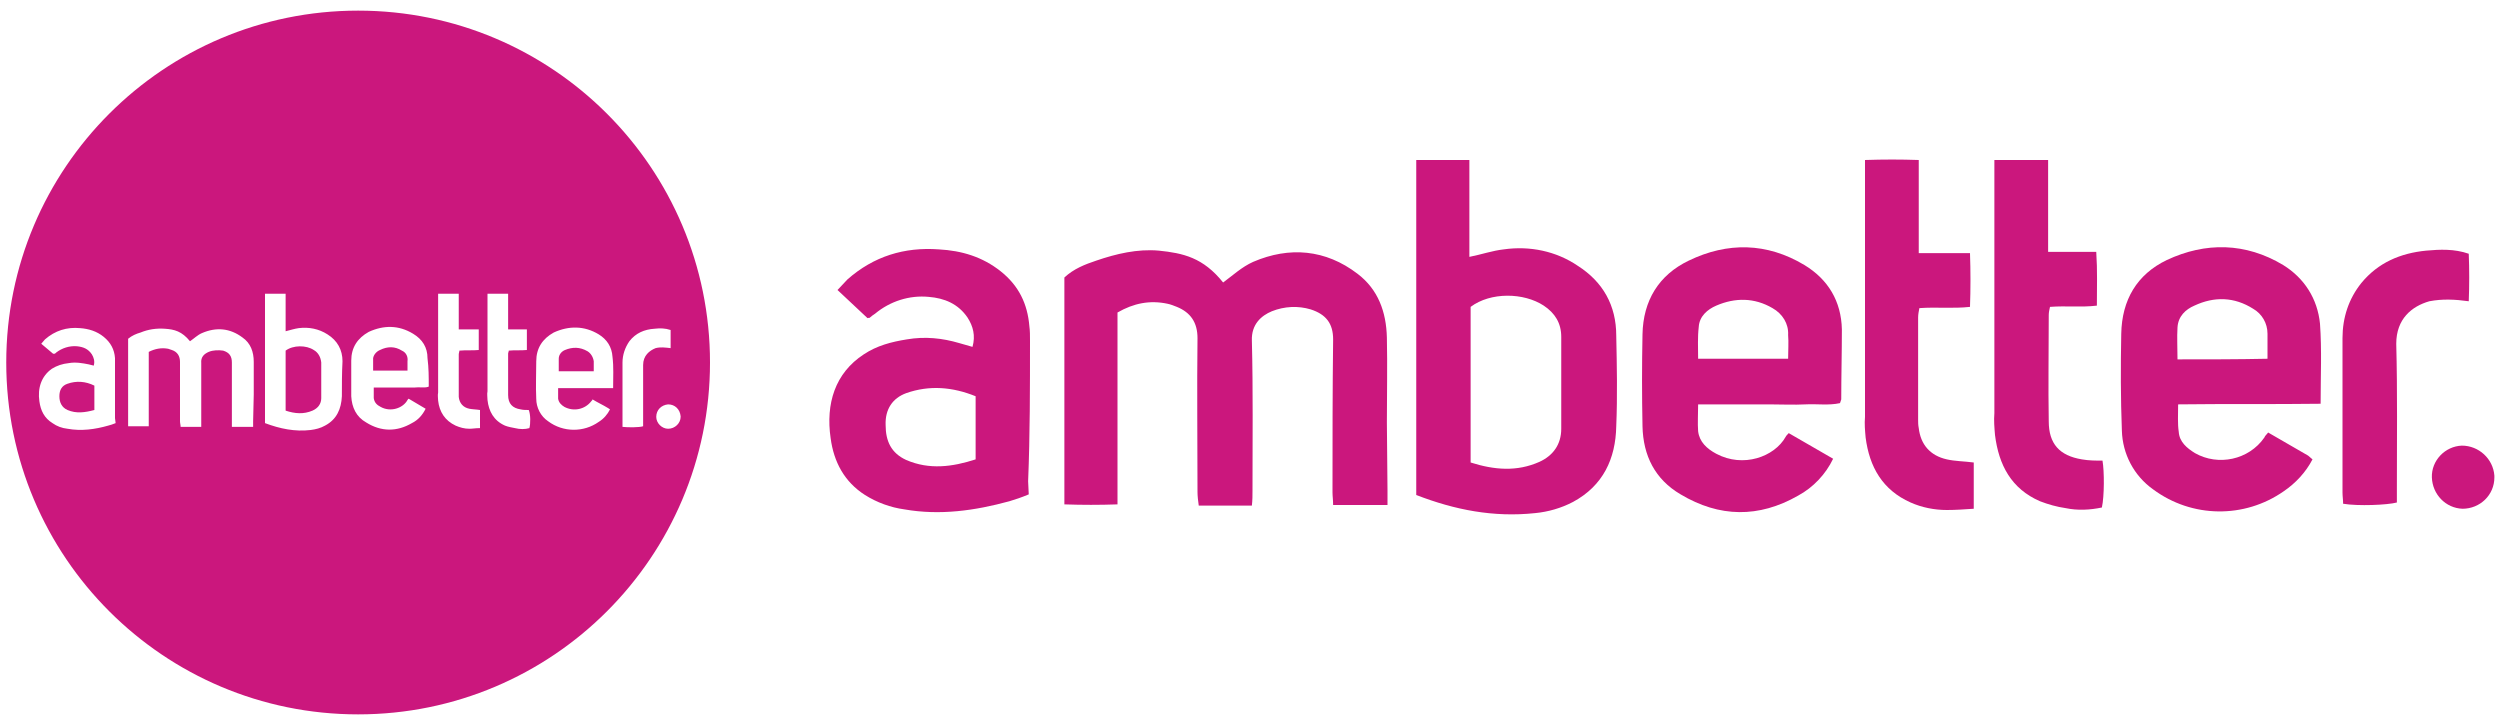 <?xml version="1.0" encoding="utf-8"?>
<!-- Generator: Adobe Illustrator 27.1.1, SVG Export Plug-In . SVG Version: 6.00 Build 0)  -->
<svg version="1.1" id="Layer_1" xmlns="http://www.w3.org/2000/svg" xmlns:xlink="http://www.w3.org/1999/xlink" x="0px" y="0px"
	 viewBox="0 0 400 116" style="enable-background:new 0 0 400 116;" xml:space="preserve">
<style type="text/css">
	.st0{fill:#CB177D;}
</style>
<g>
	<path class="st0" d="M94,56.2c-1.2-0.7-2.4-0.7-3.6-0.2c-0.5,0.2-1,0.7-1,1.4c0,0.6,0,1.2,0,2c1.9,0,3.7,0,5.6,0c0-0.6,0-1.1,0-1.6
		C94.9,57.1,94.5,56.5,94,56.2z"/>
	<path class="st0" d="M10.8,61.4c-0.9,0.3-1.3,1-1.3,2c0,1,0.4,1.8,1.3,2.2c1.4,0.6,2.8,0.4,4.3,0v-3.9C13.7,61,12.2,60.9,10.8,61.4
		z"/>
	<path class="st0" d="M64.3,56.1c-1.1-0.7-2.3-0.7-3.5-0.1c-0.5,0.2-1,0.7-1.1,1.3c0,0.6,0,1.3,0,2h5.5c0-0.5,0-1,0-1.5
		C65.3,57.1,65,56.4,64.3,56.1z"/>
	<path class="st0" d="M50.2,56c-1.2-0.8-3.3-0.8-4.5,0.1v9.6c1.5,0.5,2.9,0.6,4.3,0c0.9-0.4,1.4-1.1,1.4-2c0-1.9,0-3.8,0-5.7
		C51.3,57.1,50.9,56.4,50.2,56z"/>
	<path class="st0" d="M57.3,1.7C26.2,1.7,1,26.9,1,58s25.2,56.3,56.3,56.3s56.3-25.2,56.3-56.3S88.4,1.7,57.3,1.7z M18.5,67.7
		c-0.5,0.2-0.8,0.3-1.2,0.4c-2.1,0.6-4.3,0.9-6.5,0.5c-0.9-0.1-1.7-0.4-2.4-0.9c-1.3-0.8-1.9-2-2.1-3.5c-0.3-2.1,0.3-4,2-5.2
		c0.8-0.5,1.7-0.8,2.7-0.9c1.1-0.2,2.2,0,3.2,0.2l0.8,0.2c0.2-0.7,0-1.3-0.3-1.8c-0.6-0.9-1.4-1.2-2.4-1.3c-1.2-0.1-2.4,0.3-3.3,1
		c-0.1,0.1-0.2,0.2-0.3,0.2c0,0,0,0-0.2,0L6.6,55c0.2-0.2,0.4-0.5,0.6-0.7c1.6-1.4,3.5-2,5.6-1.8c1.4,0.1,2.7,0.5,3.8,1.4
		c1.1,0.9,1.7,2,1.8,3.4c0,0.3,0,0.6,0,0.9c0,2.9,0,5.8,0,8.7L18.5,67.7z M40.5,67.4v0.9h-3.4c0-0.3,0-0.5,0-0.8c0-3.2,0-6.3,0-9.5
		c0-1-0.4-1.6-1.4-1.9C35,56,34.1,56,33.4,56.3c-0.7,0.3-1.3,0.8-1.2,1.8c0,3.1,0,6.2,0,9.3c0,0.3,0,0.6,0,0.9h-3.3
		c0-0.3-0.1-0.6-0.1-0.9c0-3.2,0-6.3,0-9.5c0-0.9-0.4-1.6-1.3-1.9c-0.2-0.1-0.4-0.1-0.6-0.2c-1.1-0.2-2.1,0-3.1,0.5v11.9
		c-1.1,0-2.2,0-3.3,0v-14c0.6-0.5,1.3-0.8,2-1c1.2-0.5,2.5-0.7,3.9-0.6c1.5,0.1,2.7,0.4,4,2c0.6-0.4,1.2-1,1.9-1.3
		c2.3-1,4.5-0.8,6.5,0.7c1.3,0.9,1.8,2.3,1.8,3.9c0,1.7,0,3.5,0,5.2L40.5,67.4z M54.7,63.4c-0.1,2-0.8,3.7-2.7,4.7
		c-0.7,0.4-1.5,0.6-2.3,0.7c-2.5,0.3-4.9-0.2-7.3-1.1V47h3.3v6c0.8-0.2,1.4-0.4,2.1-0.5c1.6-0.2,3.2,0.1,4.6,1
		c1.6,1,2.4,2.5,2.4,4.3C54.7,59.7,54.7,61.6,54.7,63.4z M68.6,61.7c0,0.1,0,0.2-0.1,0.2c-0.7,0.2-1.4,0-2.1,0.1c-0.7,0-1.5,0-2.2,0
		h-4.4c0,0.6,0,1.1,0,1.7c0.1,0.7,0.5,1.1,1.1,1.4c1.6,0.9,3.6,0.2,4.3-1.1c0.1-0.1,0.1-0.2,0.2-0.2l2.7,1.6c-0.5,1-1.2,1.8-2.2,2.3
		c-2.4,1.4-4.9,1.4-7.3-0.1c-1.6-0.9-2.3-2.4-2.4-4.2c0-1.9,0-3.8,0-5.7c0-2.1,1-3.6,2.8-4.6c2.4-1.1,4.8-1.1,7.1,0.3
		c1.5,0.9,2.3,2.2,2.3,3.9C68.6,58.9,68.6,60.3,68.6,61.7z M76.7,68.5c-0.6,0-1.1,0.1-1.6,0.1c-0.8,0-1.5-0.2-2.2-0.5
		c-1.7-0.8-2.6-2.2-2.8-4c0-0.4-0.1-0.8,0-1.3c0-5,0-9.9,0-14.9V47c1.1,0,2.2,0,3.3,0v5.7h3.2c0,1.1,0,2.2,0,3.3c-1,0.1-2,0-3.1,0.1
		c0,0.2-0.1,0.4-0.1,0.6c0,2.1,0,4.2,0,6.3c0,0.2,0,0.3,0,0.5c0.1,1,0.7,1.7,1.7,1.9c0.5,0.1,1.1,0.1,1.7,0.2V68.5z M84.7,68.5
		c-0.7,0.2-1.5,0.2-2.3,0c-0.5-0.1-1.1-0.2-1.6-0.4c-1.8-0.8-2.6-2.3-2.8-4.1c0-0.5-0.1-0.9,0-1.4c0-5,0-9.9,0-14.8V47h3.3v5.7h3
		c0,1.1,0,2.2,0,3.3c-1,0.1-1.9,0-2.9,0.1c0,0.2-0.1,0.3-0.1,0.5c0,2.2,0,4.4,0,6.6c0,1.4,0.7,2.1,2,2.3c0.4,0.1,0.9,0.1,1.3,0.1
		C84.9,66.3,84.9,67.8,84.7,68.5L84.7,68.5z M98.1,62.1c-3,0-5.9,0-8.8,0c0,0.6,0,1.2,0,1.7c0.1,0.6,0.5,1,1,1.3
		c1.5,0.8,3.3,0.4,4.3-0.9c0.1-0.1,0.2-0.2,0.2-0.3c0.8,0.5,1.7,0.9,2.5,1.4c0.1,0.1,0.2,0.1,0.3,0.2c-0.4,0.8-1,1.5-1.8,2
		c-2.4,1.7-5.7,1.7-8.1-0.1c-1.2-0.8-1.9-2.2-1.9-3.6c-0.1-2,0-4,0-6c0-2.1,1-3.6,2.8-4.6c2.4-1.1,4.9-1.1,7.2,0.3
		c1.3,0.8,2.1,2,2.2,3.6C98.2,58.7,98.1,60.3,98.1,62.1z M102.9,58.4c0,3,0,6,0,8.9v0.9c-0.6,0.2-2.4,0.2-3.3,0.1c0-0.2,0-0.5,0-0.7
		c0-3.2,0-6.4,0-9.6c0-1.2,0.4-2.4,1.1-3.4c1-1.3,2.4-1.9,4-2c0.9-0.1,1.7-0.1,2.6,0.2c0,1,0,1.9,0,2.9c-0.9-0.1-1.6-0.2-2.4,0
		C103.9,56.1,102.9,56.9,102.9,58.4L102.9,58.4z M106.9,68.6c-1,0-1.9-0.9-1.9-1.9c0-1.1,0.8-1.9,1.9-2c1.1,0,1.9,0.8,2,1.9
		c0,0,0,0.1,0,0.1C108.9,67.7,108,68.6,106.9,68.6L106.9,68.6z"/>
	<path class="st0" d="M252.4,42.5c-3.4-2.3-7.6-3.2-11.8-2.6c-1.8,0.2-3.5,0.8-5.5,1.2V25.6h-8.5v53.6c6.2,2.4,12.4,3.6,19,2.9
		c2.1-0.2,4.2-0.8,6.1-1.8c4.8-2.6,6.8-6.9,6.9-12.1c0.2-4.8,0.1-9.7,0-14.5C258.6,48.9,256.5,45.1,252.4,42.5z M249.8,68.6
		c0,2.5-1.3,4.3-3.5,5.3c-3.6,1.6-7.2,1.3-11,0.1V49.1c3.2-2.4,8.5-2.3,11.7-0.2c1.8,1.2,2.8,2.8,2.8,5
		C249.8,58.8,249.8,63.7,249.8,68.6z"/>
	<path class="st0" d="M288.7,42.4c-6-3.6-12.3-3.7-18.5-0.7c-4.8,2.3-7.3,6.4-7.4,11.8c-0.1,4.9-0.1,9.8,0,14.7
		c0.1,4.7,2,8.5,6.1,10.9c6.2,3.7,12.5,3.8,18.8,0.2c2.4-1.3,4.4-3.4,5.6-5.9l-7.1-4.1c-0.2,0.2-0.4,0.4-0.5,0.6
		c-1.8,3.2-6.8,5-11.1,2.7c-1.5-0.8-2.7-1.9-2.9-3.6c-0.1-1.3,0-2.7,0-4.3h11.4c1.9,0,3.9,0.1,5.8,0c1.8-0.1,3.7,0.2,5.5-0.2
		c0.1-0.2,0.1-0.4,0.2-0.6c0-3.7,0.1-7.5,0.1-11.2C294.6,48.2,292.5,44.7,288.7,42.4z M286.1,57.4h-14.4c0-1.8-0.1-3.4,0.1-5.1
		c0.1-1.7,1.4-2.8,2.8-3.4c3-1.3,6.1-1.3,9,0.4c1.6,0.9,2.6,2.5,2.5,4.3C286.2,54.8,286.1,56,286.1,57.4z"/>
	<path class="st0" d="M307,68.5c-0.1-0.5-0.1-0.9-0.1-1.3c0-5.5,0-10.9,0-16.4c0-0.5,0.1-1,0.2-1.5c2.7-0.2,5.4,0.1,8.1-0.2
		c0.1-2.9,0.1-5.7,0-8.6h-8.2V25.6c-2.9-0.1-5.6-0.1-8.6,0v2.5c0,12.9,0,25.7,0,38.6c-0.1,1.1,0,2.2,0.1,3.3
		c0.6,4.7,2.7,8.4,7.2,10.4c1.8,0.8,3.8,1.2,5.8,1.2c1.4,0,2.8-0.1,4.3-0.2V74c-1.5-0.2-3-0.2-4.3-0.5
		C308.8,72.9,307.3,71.1,307,68.5z"/>
	<path class="st0" d="M221.9,54c-0.1-4.1-1.4-7.7-4.7-10.2c-5.1-3.9-10.9-4.4-16.7-1.9c-1.8,0.8-3.3,2.2-4.8,3.3
		c-3.2-4-6.4-4.7-10.3-5.1c-3.4-0.3-6.8,0.5-10,1.6c-1.8,0.6-3.6,1.3-5.1,2.7v36.3c2.9,0.1,5.6,0.1,8.5,0V50c2.6-1.5,5.2-2,8-1.4
		c0.5,0.1,1,0.3,1.5,0.5c2.2,0.9,3.3,2.5,3.3,5c-0.1,8.2,0,16.4,0,24.6c0,0.7,0.1,1.5,0.2,2.2h8.5c0.1-0.9,0.1-1.6,0.1-2.4
		c0-8,0.1-16-0.1-24c-0.1-2.6,1.5-4,3.2-4.7c2-0.8,4.2-0.9,6.2-0.3c2.5,0.8,3.6,2.3,3.6,4.8c-0.1,8.2-0.1,16.3-0.1,24.5
		c0,0.6,0.1,1.2,0.1,2h8.7v-2.3l-0.1-10.9C221.9,63,222,58.5,221.9,54z"/>
	<path class="st0" d="M164.8,54.5c0-0.8,0-1.6-0.1-2.3c-0.3-3.6-1.7-6.5-4.6-8.8c-2.9-2.3-6.2-3.3-9.9-3.5
		c-5.5-0.4-10.4,1.1-14.6,4.8c-0.5,0.5-1,1.1-1.6,1.7l4.8,4.5c0.3-0.1,0.4,0,0.4-0.1c0.2-0.2,0.5-0.4,0.8-0.6c2.4-2,5.5-3,8.6-2.7
		c2.5,0.2,4.7,1.1,6.2,3.3c0.9,1.4,1.3,2.9,0.8,4.7l-2.1-0.6c-2.7-0.8-5.5-1.1-8.4-0.6c-2.5,0.4-4.8,1-6.9,2.4
		c-4.6,3-6.1,7.9-5.3,13.4c0.5,3.8,2.2,7,5.5,9.1c1.9,1.2,4.1,2,6.3,2.3c5.7,1,11.3,0.2,16.8-1.3c1-0.3,1.9-0.6,3.1-1.1l-0.1-2.1
		C164.8,69.6,164.8,62,164.8,54.5z M156.1,73.5c-3.7,1.2-7.4,1.7-11.1,0.1c-2.4-1.1-3.3-3-3.3-5.6c-0.1-2.5,1.1-4.3,3.3-5.1
		c3.7-1.3,7.4-1,11.1,0.5V73.5z"/>
	<path class="st0" d="M333.1,73.5c-3.6-0.6-5.3-2.5-5.3-6.1c-0.1-5.7,0-11.3,0-17c0-0.4,0.1-0.9,0.2-1.3c2.6-0.2,5,0.1,7.5-0.2
		c0-2.9,0.1-5.6-0.1-8.6h-7.7V25.6h-8.6v2.1c0,12.8,0,25.6,0,38.4c-0.1,1.2,0,2.3,0.1,3.5c0.6,4.8,2.6,8.6,7.2,10.6
		c1.3,0.5,2.7,0.9,4.1,1.1c1.9,0.4,3.9,0.3,5.8-0.1c0.4-1.8,0.4-5.8,0.1-7.5C335.4,73.7,334.2,73.7,333.1,73.5z"/>
	<path class="st0" d="M395,48.2c0.1-2.6,0.1-5.1,0-7.6c-2.3-0.8-4.6-0.7-6.8-0.5c-4.1,0.4-7.7,1.9-10.4,5.2c-2,2.5-3,5.5-3,8.8
		c0,8.3,0,16.5,0,24.7c0,0.6,0.1,1.2,0.1,1.8c2.4,0.4,7.1,0.2,8.6-0.2v-2.2c0-7.7,0.1-15.5-0.1-23.2c0-4,2.5-6,5.3-6.8
		C390.8,47.8,392.8,47.9,395,48.2z"/>
	<path class="st0" d="M393.9,71.3c-2.7,0.1-4.9,2.4-4.8,5.1c0.1,2.7,2.2,4.9,4.9,5c2.8,0,5.1-2.2,5.1-5c0-0.1,0-0.2,0-0.3
		C398.9,73.4,396.6,71.3,393.9,71.3z"/>
	<path class="st0" d="M365.3,42.4c-6-3.6-12.4-3.7-18.6-0.8c-4.8,2.3-7.2,6.4-7.3,11.8c-0.1,5.2-0.1,10.3,0.1,15.5
		c0.1,3.7,1.9,7.2,5,9.4c6.2,4.6,14.6,4.7,20.9,0.3c1.9-1.3,3.5-3,4.6-5.1c-0.2-0.2-0.5-0.4-0.7-0.6c-2.1-1.2-4.3-2.5-6.4-3.7
		c-0.2,0.3-0.5,0.5-0.6,0.8c-2.5,3.6-7.4,4.6-11.1,2.5c-1.3-0.8-2.5-1.8-2.6-3.4c-0.2-1.3-0.1-2.8-0.1-4.4c7.6-0.1,15.1,0,22.8-0.1
		c0-4.5,0.2-8.6-0.1-12.8C370.8,47.8,368.7,44.5,365.3,42.4z M362.8,57.4c-4.8,0.1-9.5,0.1-14.4,0.1c0-1.9-0.1-3.5,0-5.1
		c0.1-1.8,1.3-2.9,2.7-3.5c3.2-1.5,6.4-1.4,9.4,0.5c1.4,0.8,2.3,2.3,2.3,4C362.8,54.6,362.8,55.9,362.8,57.4z"/>
</g>
</svg>
